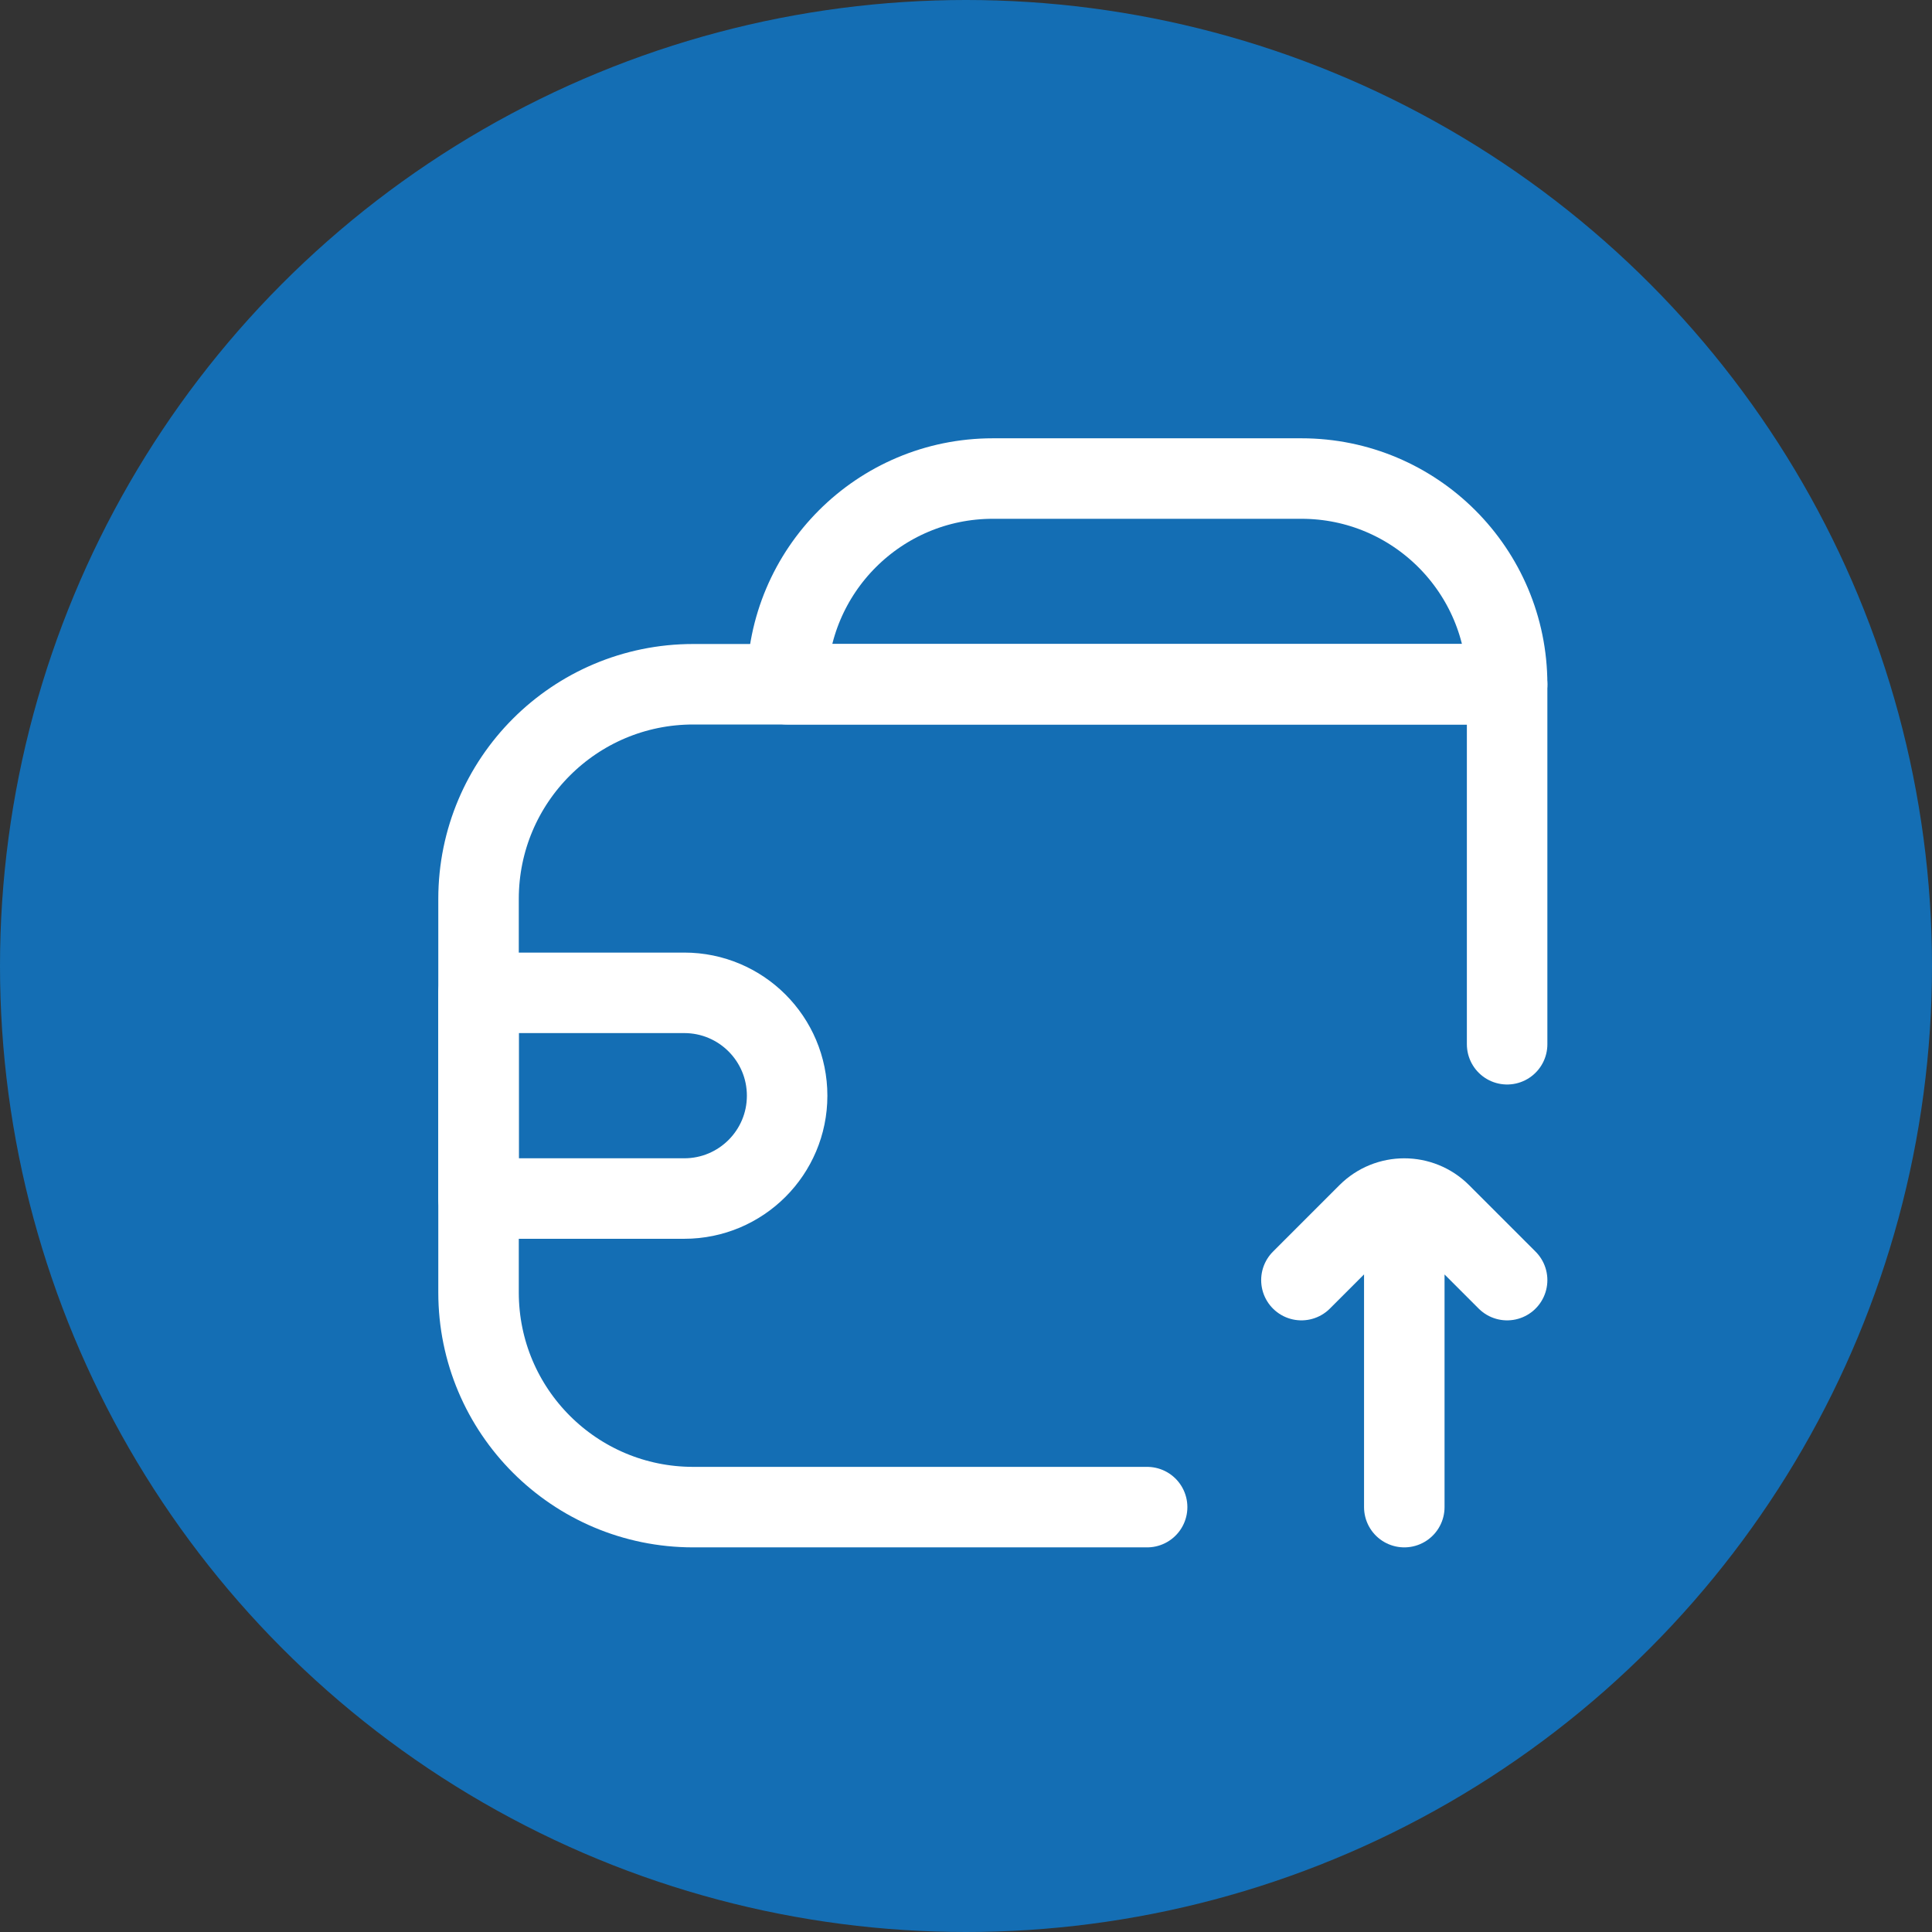 <svg width="36" height="36" viewBox="0 0 36 36" fill="none" xmlns="http://www.w3.org/2000/svg">
<rect x="0" y="0" width="36" height="36" fill="#333333" stroke="none"/>
<circle cx="18" cy="18" r="18" fill="#146EB4"/>
<path d="M28.083 23.853L26.844 22.614C26.47 22.24 25.863 22.24 25.489 22.614L24.25 23.853M26.167 28.083V22.895" stroke="white" stroke-width="1.5" stroke-linecap="round"/>
<path d="M28.083 19.458V12.75H12.917C10.707 12.75 8.917 14.541 8.917 16.75V24.083C8.917 26.293 10.707 28.083 12.917 28.083H21.375" stroke="white" stroke-width="1.5" stroke-linecap="round" stroke-linejoin="round"/>
<path d="M28.083 12.75C28.083 10.633 26.367 8.917 24.25 8.917H18.5C16.383 8.917 14.667 10.633 14.667 12.75V12.75H28.083V12.75Z" stroke="white" stroke-width="1.5" stroke-linejoin="round"/>
<path d="M8.917 18.5L8.917 22.333L12.75 22.333C13.809 22.333 14.667 21.475 14.667 20.417V20.417C14.667 19.358 13.809 18.5 12.75 18.5L8.917 18.5Z" stroke="white" stroke-width="1.5" stroke-linejoin="round"/>
</svg>
